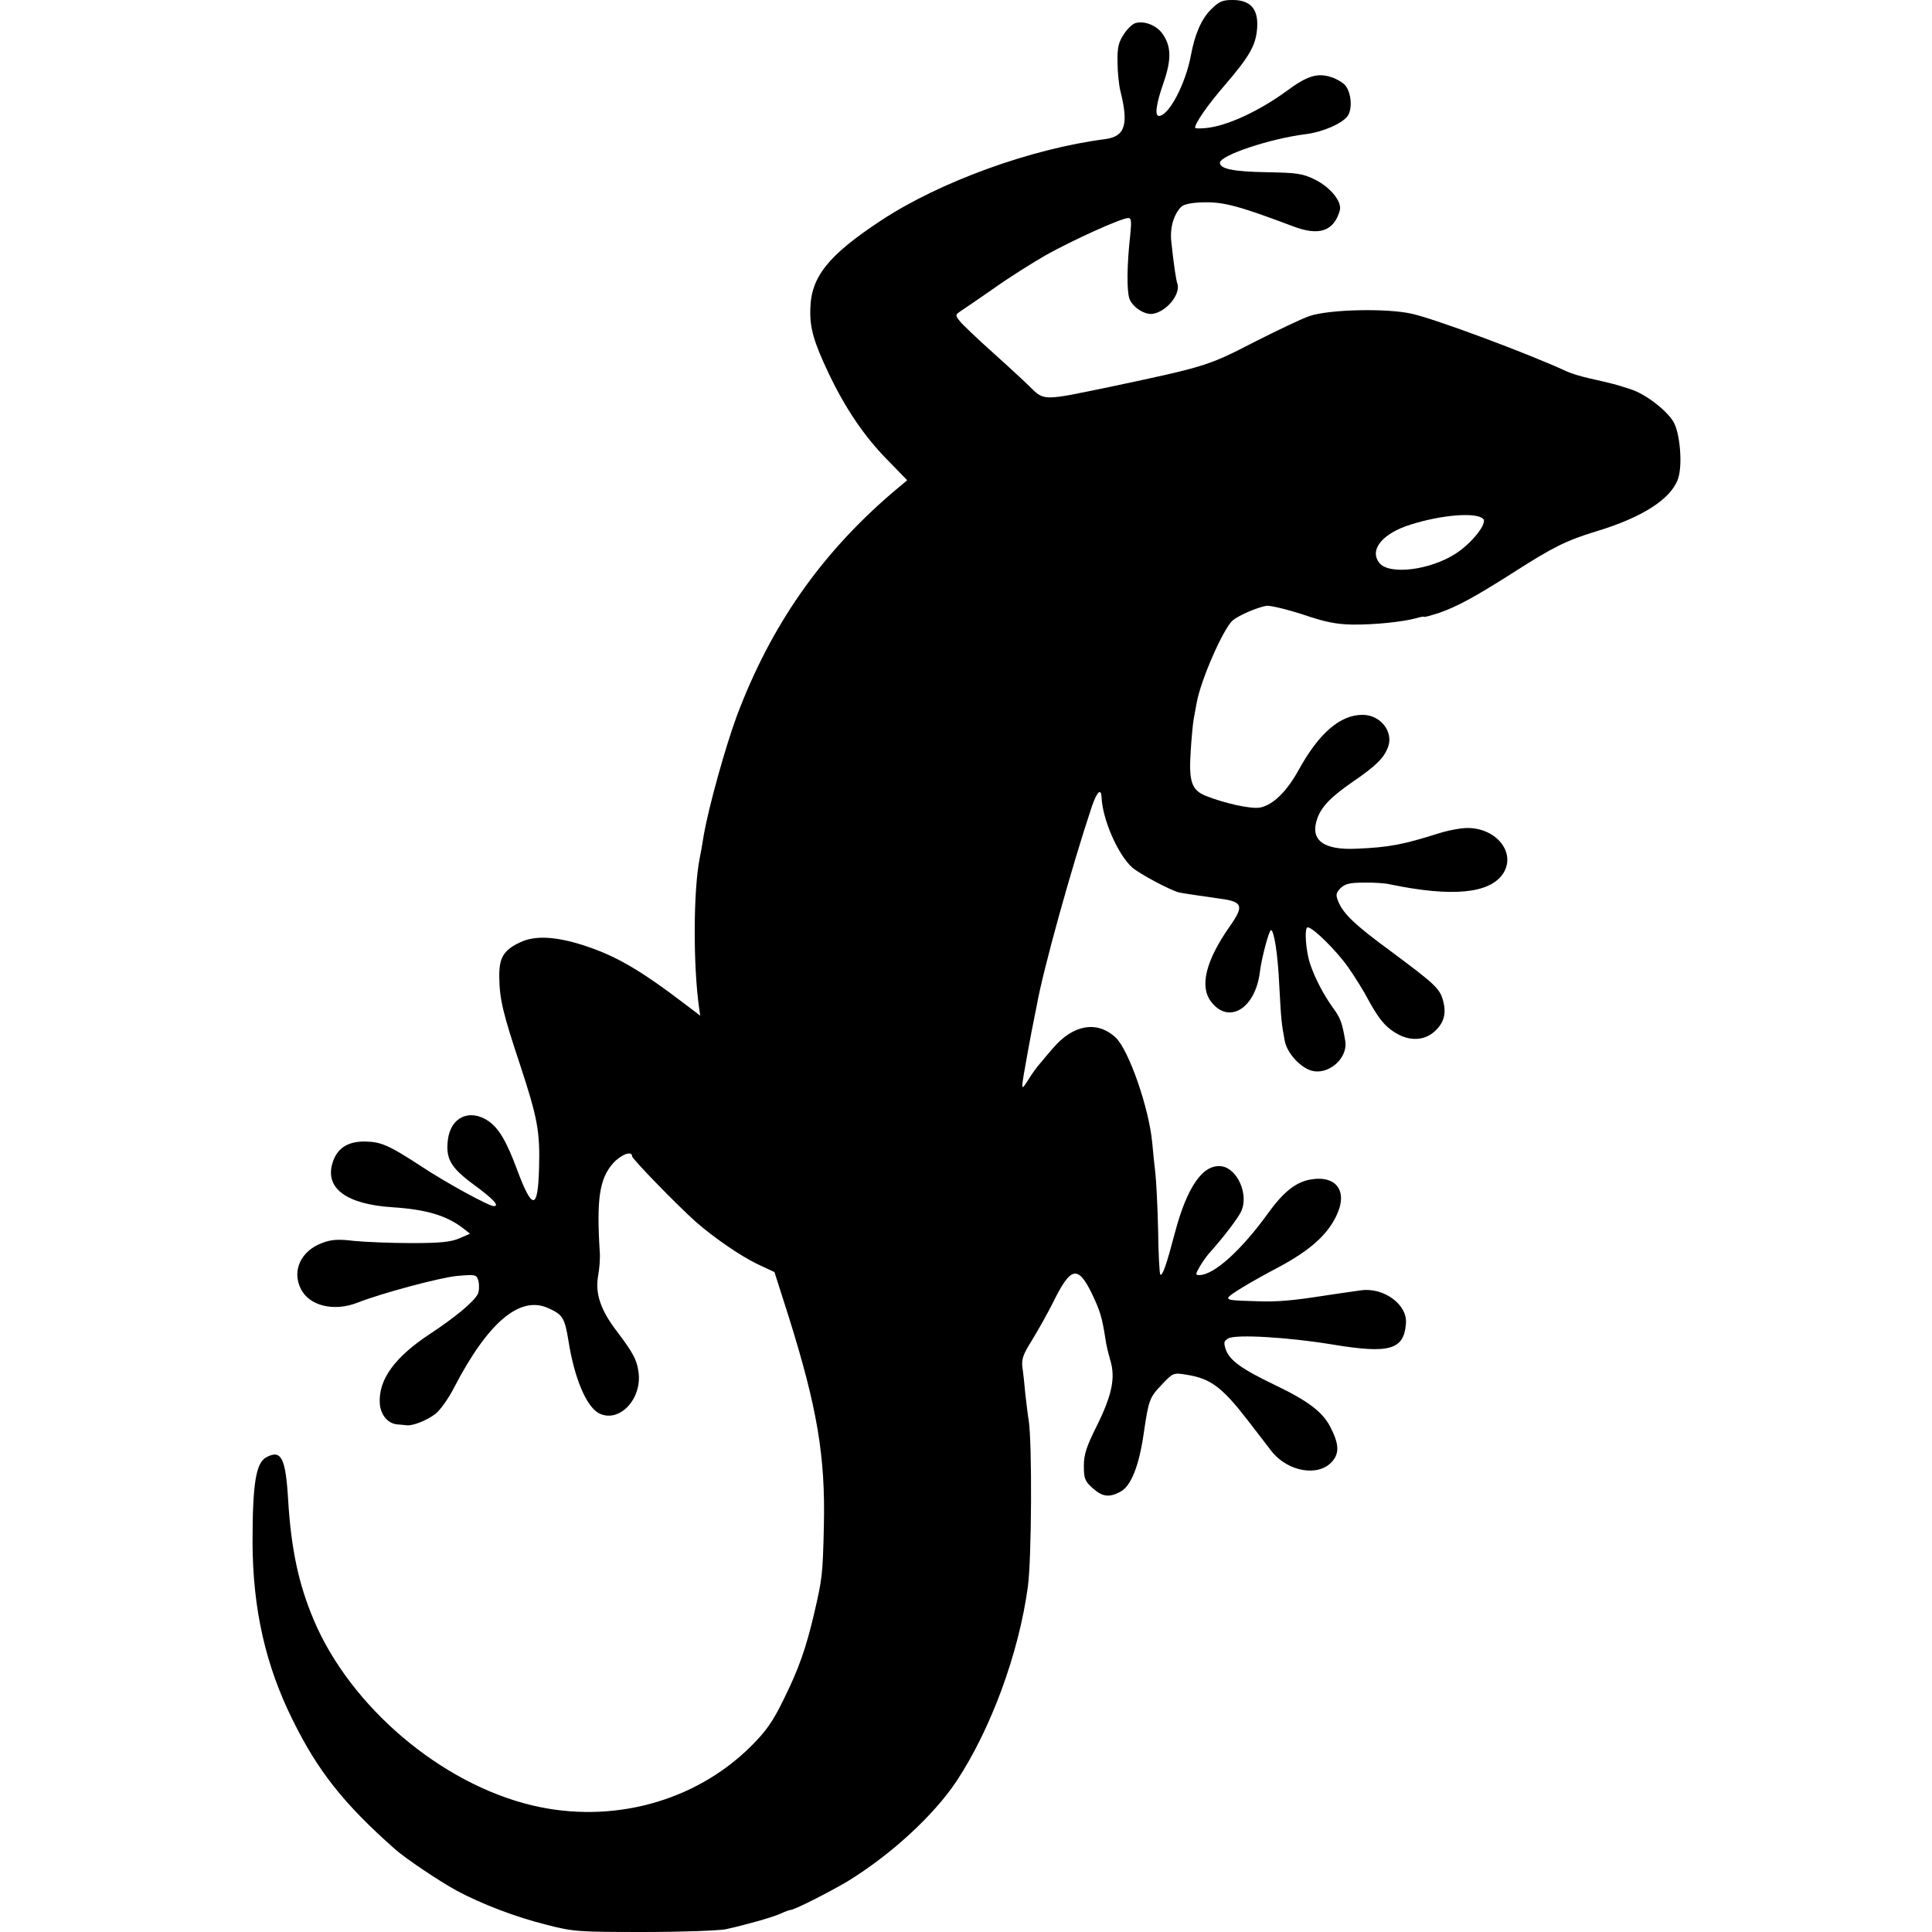 <?xml version="1.0" standalone="no"?>
<!DOCTYPE svg PUBLIC "-//W3C//DTD SVG 20010904//EN"
 "http://www.w3.org/TR/2001/REC-SVG-20010904/DTD/svg10.dtd">
<svg version="1.0" xmlns="http://www.w3.org/2000/svg"
 width="700pt" height="700pt" viewBox="0 0 700 700"
 preserveAspectRatio="xMidYMid meet">
<g transform="translate(0,700) scale(0.1,-0.1)"
fill="#000000" stroke="none">
<path d="M4387 6965 c-34 -34 -58 -89 -72 -165 -19 -103 -80 -220 -116 -220
-16 0 -10 44 17 121 29 84 28 132 -5 178 -22 30 -67 47 -98 37 -10 -3 -29 -21
-41 -40 -19 -28 -24 -48 -23 -100 0 -37 5 -83 10 -104 31 -123 18 -166 -54
-176 -267 -34 -599 -154 -813 -295 -191 -126 -254 -204 -256 -321 -2 -69 12
-118 67 -234 60 -126 129 -228 213 -313 l71 -73 -56 -47 c-259 -223 -438 -480
-561 -806 -41 -111 -101 -325 -120 -432 -5 -33 -12 -71 -15 -85 -23 -117 -24
-386 -2 -542 l4 -28 -46 35 c-173 132 -259 182 -380 221 -102 32 -175 35 -228
9 -59 -28 -75 -56 -74 -125 1 -79 12 -128 76 -320 63 -192 72 -240 68 -374 -4
-150 -24 -152 -78 -8 -40 108 -67 153 -105 180 -68 46 -136 15 -147 -66 -9
-69 9 -102 92 -163 71 -52 97 -79 74 -79 -18 0 -177 87 -264 145 -115 75 -144
88 -202 89 -64 1 -103 -25 -119 -80 -26 -90 52 -147 216 -158 125 -8 198 -30
259 -77 l24 -19 -39 -17 c-31 -13 -68 -17 -174 -17 -74 0 -168 4 -208 8 -58 7
-82 5 -116 -8 -76 -29 -109 -100 -76 -166 31 -62 120 -83 205 -50 89 35 299
91 361 97 71 6 71 5 78 -21 3 -14 2 -35 -3 -45 -16 -29 -79 -82 -173 -144
-129 -85 -187 -166 -182 -252 3 -42 30 -74 65 -76 10 -1 25 -2 32 -3 21 -3 71
16 103 40 17 12 48 55 69 96 123 237 238 334 340 289 54 -24 61 -35 75 -121
21 -133 64 -235 109 -260 74 -39 160 52 144 152 -6 42 -21 69 -77 143 -60 78
-80 138 -69 202 5 26 8 66 6 88 -12 191 -1 264 48 320 29 32 69 47 69 26 0
-10 166 -180 230 -237 66 -58 162 -124 224 -154 l62 -29 52 -163 c103 -329
133 -505 127 -758 -4 -176 -6 -191 -35 -315 -29 -125 -56 -202 -110 -311 -40
-82 -63 -115 -120 -172 -203 -201 -505 -282 -793 -213 -330 79 -657 357 -790
671 -55 130 -82 256 -93 435 -9 153 -25 184 -79 155 -38 -20 -50 -96 -50 -310
1 -239 47 -444 145 -641 91 -185 185 -304 369 -467 39 -35 161 -117 227 -153
90 -48 212 -95 325 -123 96 -25 116 -26 353 -26 138 0 271 5 296 10 72 16 162
41 197 56 17 8 34 14 38 14 13 0 141 65 205 103 157 96 313 239 396 364 124
188 225 461 258 703 14 100 16 525 3 605 -3 17 -8 59 -12 94 -3 36 -8 80 -11
99 -3 28 4 47 35 96 21 34 55 95 76 136 65 133 91 138 144 27 28 -60 34 -81
46 -157 2 -19 11 -55 18 -79 19 -63 6 -126 -49 -237 -38 -76 -47 -104 -47
-146 0 -45 4 -55 32 -80 35 -31 59 -35 100 -13 39 20 68 94 85 212 18 122 20
129 68 179 38 40 40 41 88 33 86 -14 127 -44 220 -164 34 -44 73 -95 87 -113
59 -75 171 -94 220 -37 26 30 25 63 -7 125 -28 54 -80 94 -199 151 -123 59
-166 90 -180 130 -8 25 -7 30 10 40 28 15 216 4 374 -22 210 -35 262 -20 269
76 6 68 -80 131 -162 120 -20 -3 -55 -8 -77 -11 -22 -3 -52 -8 -67 -10 -102
-16 -162 -21 -223 -19 -104 3 -115 4 -115 13 0 8 77 55 185 112 108 58 170
112 204 179 48 93 5 155 -93 137 -52 -10 -96 -45 -151 -121 -98 -136 -197
-225 -250 -225 -14 0 -14 3 2 31 10 17 25 38 33 47 53 59 108 131 118 155 26
60 -14 151 -70 161 -68 11 -127 -72 -172 -244 -29 -110 -44 -155 -52 -148 -3
3 -7 77 -8 164 -2 88 -7 179 -10 204 -3 25 -8 73 -11 107 -11 126 -85 339
-133 384 -67 62 -154 47 -227 -39 -13 -15 -33 -38 -44 -52 -12 -13 -31 -39
-42 -57 -33 -52 -32 -54 -4 102 8 44 17 91 20 105 3 14 8 39 11 55 23 131 127
504 200 723 18 52 33 68 35 35 3 -81 59 -209 111 -256 28 -24 142 -85 172 -91
13 -3 97 -15 146 -22 83 -11 88 -26 36 -100 -87 -124 -110 -217 -69 -272 64
-86 162 -27 178 108 6 49 33 150 40 150 11 0 25 -87 30 -200 7 -128 8 -138 20
-202 8 -41 52 -92 93 -106 62 -21 137 42 126 107 -11 65 -17 82 -44 119 -34
47 -65 106 -83 159 -16 47 -22 133 -9 133 19 0 104 -84 147 -145 23 -33 57
-87 74 -120 40 -73 65 -101 111 -125 47 -23 96 -18 130 15 33 31 41 65 28 111
-11 42 -32 61 -187 176 -132 97 -173 136 -192 181 -10 25 -9 31 8 49 17 16 34
20 84 20 35 1 78 -2 94 -6 226 -47 363 -34 411 39 48 74 -23 165 -129 165 -25
0 -72 -9 -106 -20 -127 -40 -177 -50 -295 -55 -121 -6 -170 31 -144 107 15 45
50 81 133 138 80 55 109 83 124 123 21 55 -27 117 -92 117 -82 0 -159 -67
-233 -202 -43 -77 -92 -125 -139 -134 -32 -6 -127 15 -195 42 -53 21 -63 52
-56 161 3 48 8 102 11 118 3 17 8 44 11 60 16 85 96 266 130 297 22 18 85 46
122 53 13 2 72 -12 131 -31 82 -28 123 -36 181 -37 81 -1 183 10 231 23 16 5
29 7 29 5 0 -2 25 5 56 15 65 23 128 57 274 150 136 87 186 112 291 144 170
51 275 119 299 192 17 49 7 166 -17 206 -25 42 -103 102 -156 118 -56 18 -55
18 -152 40 -27 6 -63 17 -80 25 -141 65 -474 189 -559 208 -91 21 -300 16
-371 -8 -27 -9 -117 -52 -200 -94 -166 -86 -180 -90 -515 -161 -256 -53 -245
-54 -302 2 -13 13 -70 66 -128 118 -58 52 -113 104 -123 117 -17 22 -17 22 10
40 15 10 68 46 118 81 49 35 133 88 185 118 99 55 273 134 298 134 11 0 12
-12 7 -62 -12 -108 -13 -200 -3 -230 11 -31 56 -60 85 -55 50 8 101 71 89 109
-5 13 -13 67 -22 151 -6 50 8 99 35 127 10 10 37 16 85 17 72 1 127 -14 321
-87 94 -36 147 -18 169 56 10 32 -32 84 -89 113 -45 22 -63 25 -176 27 -119 2
-169 12 -169 34 0 27 182 88 312 104 62 8 132 39 151 66 18 26 13 86 -10 112
-8 9 -30 22 -48 28 -52 17 -88 6 -165 -51 -99 -72 -215 -126 -291 -133 -21 -2
-39 -2 -39 1 0 17 45 82 109 156 90 105 112 144 116 208 4 67 -25 99 -89 99
-37 0 -49 -5 -79 -35z m987 -1845 c16 -16 -42 -89 -100 -126 -93 -60 -240 -78
-276 -34 -38 47 10 107 112 139 113 36 239 46 264 21z"/>
</g>
</svg>

